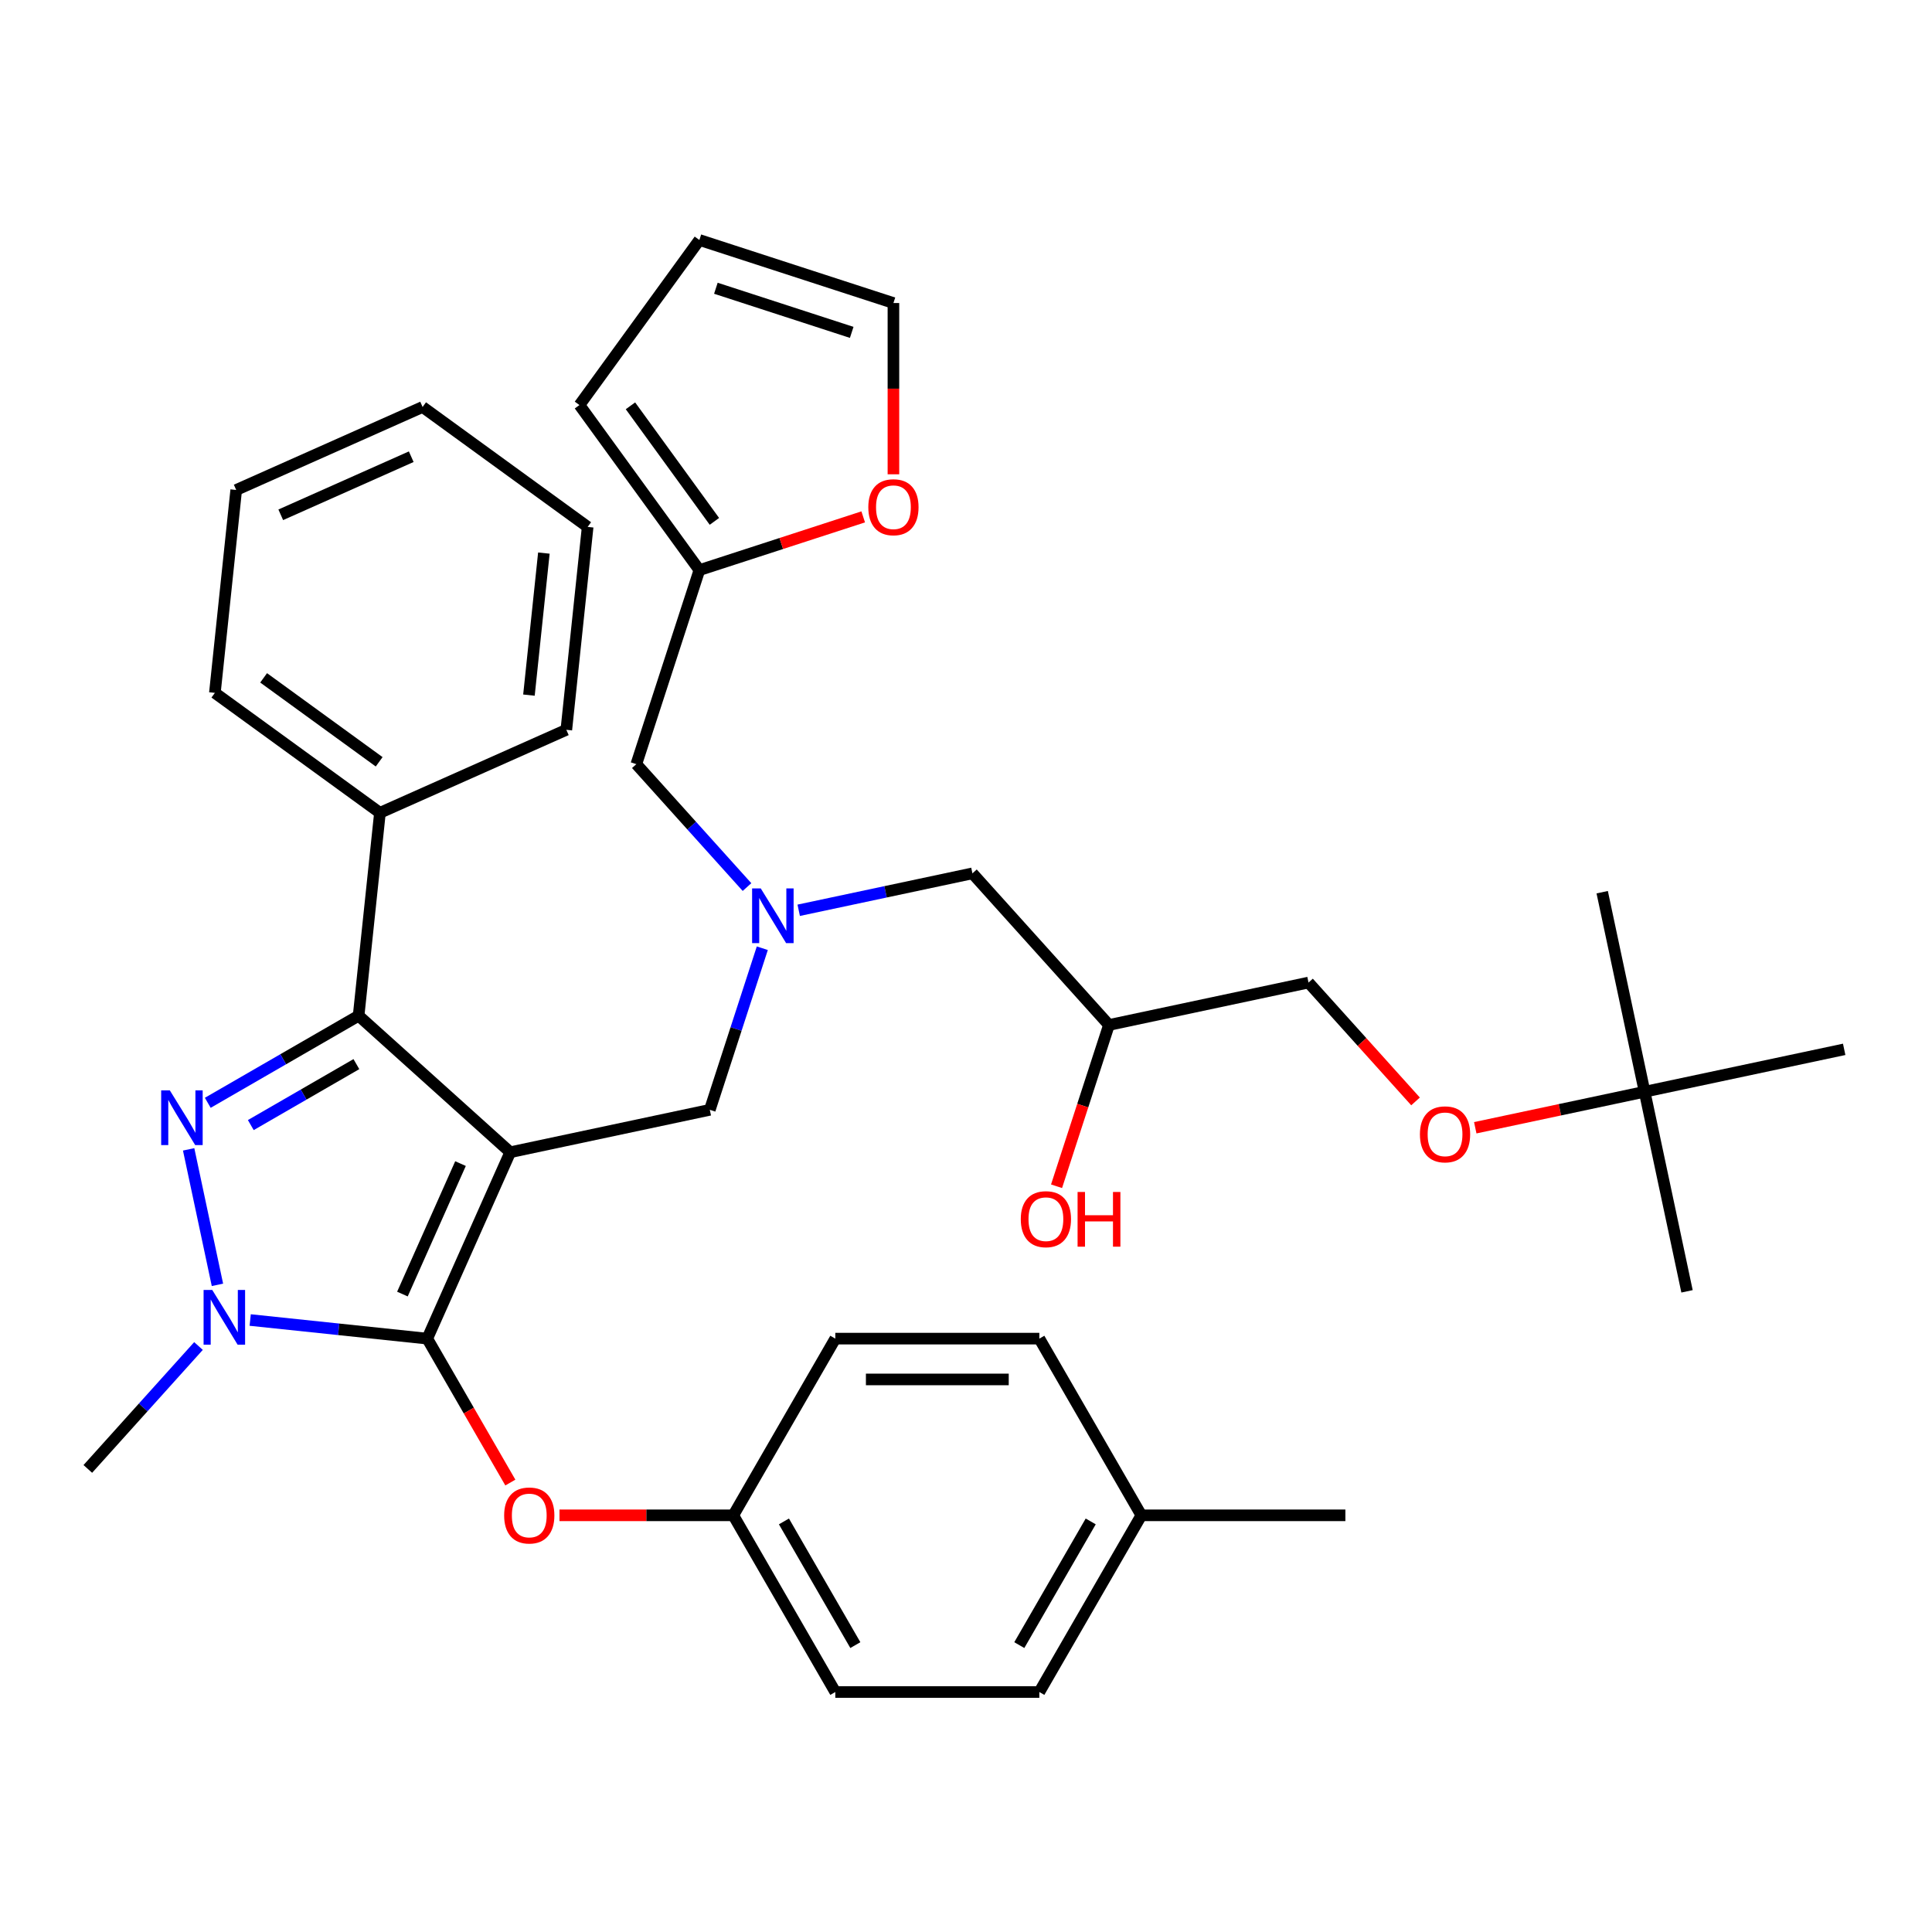 <?xml version='1.0' encoding='iso-8859-1'?>
<svg version='1.1' baseProfile='full'
              xmlns='http://www.w3.org/2000/svg'
                      xmlns:rdkit='http://www.rdkit.org/xml'
                      xmlns:xlink='http://www.w3.org/1999/xlink'
                  xml:space='preserve'
width='1000px' height='1000px' viewBox='0 0 1000 1000'>
<!-- END OF HEADER -->
<rect style='opacity:1.0;fill:#FFFFFF;stroke:none' width='1000' height='1000' x='0' y='0'> </rect>
<path class='bond-0' d='M 386.649,459.144 L 358.007,427.334' style='fill:none;fill-rule:evenodd;stroke:#0000FF;stroke-width:6px;stroke-linecap:butt;stroke-linejoin:miter;stroke-opacity:1' />
<path class='bond-0' d='M 358.007,427.334 L 329.366,395.524' style='fill:none;fill-rule:evenodd;stroke:#000000;stroke-width:6px;stroke-linecap:butt;stroke-linejoin:miter;stroke-opacity:1' />
<path class='bond-1' d='M 413.409,471.16 L 458.368,461.604' style='fill:none;fill-rule:evenodd;stroke:#0000FF;stroke-width:6px;stroke-linecap:butt;stroke-linejoin:miter;stroke-opacity:1' />
<path class='bond-1' d='M 458.368,461.604 L 503.326,452.047' style='fill:none;fill-rule:evenodd;stroke:#000000;stroke-width:6px;stroke-linecap:butt;stroke-linejoin:miter;stroke-opacity:1' />
<path class='bond-2' d='M 394.57,490.804 L 380.983,532.622' style='fill:none;fill-rule:evenodd;stroke:#0000FF;stroke-width:6px;stroke-linecap:butt;stroke-linejoin:miter;stroke-opacity:1' />
<path class='bond-2' d='M 380.983,532.622 L 367.395,574.44' style='fill:none;fill-rule:evenodd;stroke:#000000;stroke-width:6px;stroke-linecap:butt;stroke-linejoin:miter;stroke-opacity:1' />
<path class='bond-3' d='M 503.326,452.047 L 573.99,530.527' style='fill:none;fill-rule:evenodd;stroke:#000000;stroke-width:6px;stroke-linecap:butt;stroke-linejoin:miter;stroke-opacity:1' />
<path class='bond-4' d='M 573.99,530.527 L 560.428,572.265' style='fill:none;fill-rule:evenodd;stroke:#000000;stroke-width:6px;stroke-linecap:butt;stroke-linejoin:miter;stroke-opacity:1' />
<path class='bond-4' d='M 560.428,572.265 L 546.867,614.003' style='fill:none;fill-rule:evenodd;stroke:#FF0000;stroke-width:6px;stroke-linecap:butt;stroke-linejoin:miter;stroke-opacity:1' />
<path class='bond-5' d='M 573.99,530.527 L 677.287,508.571' style='fill:none;fill-rule:evenodd;stroke:#000000;stroke-width:6px;stroke-linecap:butt;stroke-linejoin:miter;stroke-opacity:1' />
<path class='bond-6' d='M 677.287,508.571 L 704.984,539.33' style='fill:none;fill-rule:evenodd;stroke:#000000;stroke-width:6px;stroke-linecap:butt;stroke-linejoin:miter;stroke-opacity:1' />
<path class='bond-6' d='M 704.984,539.33 L 732.68,570.09' style='fill:none;fill-rule:evenodd;stroke:#FF0000;stroke-width:6px;stroke-linecap:butt;stroke-linejoin:miter;stroke-opacity:1' />
<path class='bond-7' d='M 763.591,583.726 L 807.42,574.41' style='fill:none;fill-rule:evenodd;stroke:#FF0000;stroke-width:6px;stroke-linecap:butt;stroke-linejoin:miter;stroke-opacity:1' />
<path class='bond-7' d='M 807.42,574.41 L 851.248,565.094' style='fill:none;fill-rule:evenodd;stroke:#000000;stroke-width:6px;stroke-linecap:butt;stroke-linejoin:miter;stroke-opacity:1' />
<path class='bond-8' d='M 851.248,565.094 L 873.205,668.391' style='fill:none;fill-rule:evenodd;stroke:#000000;stroke-width:6px;stroke-linecap:butt;stroke-linejoin:miter;stroke-opacity:1' />
<path class='bond-9' d='M 851.248,565.094 L 829.292,461.797' style='fill:none;fill-rule:evenodd;stroke:#000000;stroke-width:6px;stroke-linecap:butt;stroke-linejoin:miter;stroke-opacity:1' />
<path class='bond-10' d='M 851.248,565.094 L 954.545,543.137' style='fill:none;fill-rule:evenodd;stroke:#000000;stroke-width:6px;stroke-linecap:butt;stroke-linejoin:miter;stroke-opacity:1' />
<path class='bond-11' d='M 367.395,574.44 L 264.098,596.397' style='fill:none;fill-rule:evenodd;stroke:#000000;stroke-width:6px;stroke-linecap:butt;stroke-linejoin:miter;stroke-opacity:1' />
<path class='bond-12' d='M 129.498,683.239 L 175.321,688.055' style='fill:none;fill-rule:evenodd;stroke:#0000FF;stroke-width:6px;stroke-linecap:butt;stroke-linejoin:miter;stroke-opacity:1' />
<path class='bond-12' d='M 175.321,688.055 L 221.145,692.872' style='fill:none;fill-rule:evenodd;stroke:#000000;stroke-width:6px;stroke-linecap:butt;stroke-linejoin:miter;stroke-opacity:1' />
<path class='bond-13' d='M 112.547,665.033 L 97.641,594.906' style='fill:none;fill-rule:evenodd;stroke:#0000FF;stroke-width:6px;stroke-linecap:butt;stroke-linejoin:miter;stroke-opacity:1' />
<path class='bond-14' d='M 102.738,696.693 L 74.096,728.503' style='fill:none;fill-rule:evenodd;stroke:#0000FF;stroke-width:6px;stroke-linecap:butt;stroke-linejoin:miter;stroke-opacity:1' />
<path class='bond-14' d='M 74.096,728.503 L 45.455,760.313' style='fill:none;fill-rule:evenodd;stroke:#000000;stroke-width:6px;stroke-linecap:butt;stroke-linejoin:miter;stroke-opacity:1' />
<path class='bond-15' d='M 221.145,692.872 L 242.65,730.12' style='fill:none;fill-rule:evenodd;stroke:#000000;stroke-width:6px;stroke-linecap:butt;stroke-linejoin:miter;stroke-opacity:1' />
<path class='bond-15' d='M 242.65,730.12 L 264.155,767.368' style='fill:none;fill-rule:evenodd;stroke:#FF0000;stroke-width:6px;stroke-linecap:butt;stroke-linejoin:miter;stroke-opacity:1' />
<path class='bond-16' d='M 221.145,692.872 L 264.098,596.397' style='fill:none;fill-rule:evenodd;stroke:#000000;stroke-width:6px;stroke-linecap:butt;stroke-linejoin:miter;stroke-opacity:1' />
<path class='bond-16' d='M 208.293,669.81 L 238.36,602.277' style='fill:none;fill-rule:evenodd;stroke:#000000;stroke-width:6px;stroke-linecap:butt;stroke-linejoin:miter;stroke-opacity:1' />
<path class='bond-17' d='M 264.098,596.397 L 185.618,525.733' style='fill:none;fill-rule:evenodd;stroke:#000000;stroke-width:6px;stroke-linecap:butt;stroke-linejoin:miter;stroke-opacity:1' />
<path class='bond-18' d='M 185.618,525.733 L 196.657,420.707' style='fill:none;fill-rule:evenodd;stroke:#000000;stroke-width:6px;stroke-linecap:butt;stroke-linejoin:miter;stroke-opacity:1' />
<path class='bond-19' d='M 185.618,525.733 L 146.58,548.272' style='fill:none;fill-rule:evenodd;stroke:#000000;stroke-width:6px;stroke-linecap:butt;stroke-linejoin:miter;stroke-opacity:1' />
<path class='bond-19' d='M 146.58,548.272 L 107.542,570.811' style='fill:none;fill-rule:evenodd;stroke:#0000FF;stroke-width:6px;stroke-linecap:butt;stroke-linejoin:miter;stroke-opacity:1' />
<path class='bond-19' d='M 184.467,550.786 L 157.14,566.563' style='fill:none;fill-rule:evenodd;stroke:#000000;stroke-width:6px;stroke-linecap:butt;stroke-linejoin:miter;stroke-opacity:1' />
<path class='bond-19' d='M 157.14,566.563 L 129.814,582.34' style='fill:none;fill-rule:evenodd;stroke:#0000FF;stroke-width:6px;stroke-linecap:butt;stroke-linejoin:miter;stroke-opacity:1' />
<path class='bond-20' d='M 361.999,295.088 L 404.397,281.312' style='fill:none;fill-rule:evenodd;stroke:#000000;stroke-width:6px;stroke-linecap:butt;stroke-linejoin:miter;stroke-opacity:1' />
<path class='bond-20' d='M 404.397,281.312 L 446.796,267.536' style='fill:none;fill-rule:evenodd;stroke:#FF0000;stroke-width:6px;stroke-linecap:butt;stroke-linejoin:miter;stroke-opacity:1' />
<path class='bond-21' d='M 361.999,295.088 L 299.926,209.651' style='fill:none;fill-rule:evenodd;stroke:#000000;stroke-width:6px;stroke-linecap:butt;stroke-linejoin:miter;stroke-opacity:1' />
<path class='bond-21' d='M 369.776,269.858 L 326.324,210.052' style='fill:none;fill-rule:evenodd;stroke:#000000;stroke-width:6px;stroke-linecap:butt;stroke-linejoin:miter;stroke-opacity:1' />
<path class='bond-22' d='M 361.999,295.088 L 329.366,395.524' style='fill:none;fill-rule:evenodd;stroke:#000000;stroke-width:6px;stroke-linecap:butt;stroke-linejoin:miter;stroke-opacity:1' />
<path class='bond-23' d='M 462.436,245.494 L 462.436,201.171' style='fill:none;fill-rule:evenodd;stroke:#FF0000;stroke-width:6px;stroke-linecap:butt;stroke-linejoin:miter;stroke-opacity:1' />
<path class='bond-23' d='M 462.436,201.171 L 462.436,156.849' style='fill:none;fill-rule:evenodd;stroke:#000000;stroke-width:6px;stroke-linecap:butt;stroke-linejoin:miter;stroke-opacity:1' />
<path class='bond-24' d='M 299.926,209.651 L 361.999,124.215' style='fill:none;fill-rule:evenodd;stroke:#000000;stroke-width:6px;stroke-linecap:butt;stroke-linejoin:miter;stroke-opacity:1' />
<path class='bond-25' d='M 462.436,156.849 L 361.999,124.215' style='fill:none;fill-rule:evenodd;stroke:#000000;stroke-width:6px;stroke-linecap:butt;stroke-linejoin:miter;stroke-opacity:1' />
<path class='bond-25' d='M 440.843,172.041 L 370.538,149.197' style='fill:none;fill-rule:evenodd;stroke:#000000;stroke-width:6px;stroke-linecap:butt;stroke-linejoin:miter;stroke-opacity:1' />
<path class='bond-26' d='M 289.587,784.328 L 334.57,784.328' style='fill:none;fill-rule:evenodd;stroke:#FF0000;stroke-width:6px;stroke-linecap:butt;stroke-linejoin:miter;stroke-opacity:1' />
<path class='bond-26' d='M 334.57,784.328 L 379.552,784.328' style='fill:none;fill-rule:evenodd;stroke:#000000;stroke-width:6px;stroke-linecap:butt;stroke-linejoin:miter;stroke-opacity:1' />
<path class='bond-27' d='M 379.552,784.328 L 432.355,692.872' style='fill:none;fill-rule:evenodd;stroke:#000000;stroke-width:6px;stroke-linecap:butt;stroke-linejoin:miter;stroke-opacity:1' />
<path class='bond-28' d='M 379.552,784.328 L 432.355,875.785' style='fill:none;fill-rule:evenodd;stroke:#000000;stroke-width:6px;stroke-linecap:butt;stroke-linejoin:miter;stroke-opacity:1' />
<path class='bond-28' d='M 405.764,787.486 L 442.726,851.506' style='fill:none;fill-rule:evenodd;stroke:#000000;stroke-width:6px;stroke-linecap:butt;stroke-linejoin:miter;stroke-opacity:1' />
<path class='bond-29' d='M 590.762,784.328 L 537.96,875.785' style='fill:none;fill-rule:evenodd;stroke:#000000;stroke-width:6px;stroke-linecap:butt;stroke-linejoin:miter;stroke-opacity:1' />
<path class='bond-29' d='M 564.551,787.486 L 527.589,851.506' style='fill:none;fill-rule:evenodd;stroke:#000000;stroke-width:6px;stroke-linecap:butt;stroke-linejoin:miter;stroke-opacity:1' />
<path class='bond-30' d='M 590.762,784.328 L 696.367,784.328' style='fill:none;fill-rule:evenodd;stroke:#000000;stroke-width:6px;stroke-linecap:butt;stroke-linejoin:miter;stroke-opacity:1' />
<path class='bond-31' d='M 590.762,784.328 L 537.96,692.872' style='fill:none;fill-rule:evenodd;stroke:#000000;stroke-width:6px;stroke-linecap:butt;stroke-linejoin:miter;stroke-opacity:1' />
<path class='bond-32' d='M 432.355,692.872 L 537.96,692.872' style='fill:none;fill-rule:evenodd;stroke:#000000;stroke-width:6px;stroke-linecap:butt;stroke-linejoin:miter;stroke-opacity:1' />
<path class='bond-32' d='M 448.195,713.993 L 522.119,713.993' style='fill:none;fill-rule:evenodd;stroke:#000000;stroke-width:6px;stroke-linecap:butt;stroke-linejoin:miter;stroke-opacity:1' />
<path class='bond-33' d='M 196.657,420.707 L 111.221,358.634' style='fill:none;fill-rule:evenodd;stroke:#000000;stroke-width:6px;stroke-linecap:butt;stroke-linejoin:miter;stroke-opacity:1' />
<path class='bond-33' d='M 196.256,394.308 L 136.451,350.857' style='fill:none;fill-rule:evenodd;stroke:#000000;stroke-width:6px;stroke-linecap:butt;stroke-linejoin:miter;stroke-opacity:1' />
<path class='bond-34' d='M 196.657,420.707 L 293.132,377.753' style='fill:none;fill-rule:evenodd;stroke:#000000;stroke-width:6px;stroke-linecap:butt;stroke-linejoin:miter;stroke-opacity:1' />
<path class='bond-35' d='M 111.221,358.634 L 122.259,253.607' style='fill:none;fill-rule:evenodd;stroke:#000000;stroke-width:6px;stroke-linecap:butt;stroke-linejoin:miter;stroke-opacity:1' />
<path class='bond-36' d='M 122.259,253.607 L 218.734,210.654' style='fill:none;fill-rule:evenodd;stroke:#000000;stroke-width:6px;stroke-linecap:butt;stroke-linejoin:miter;stroke-opacity:1' />
<path class='bond-36' d='M 145.321,266.459 L 212.854,236.392' style='fill:none;fill-rule:evenodd;stroke:#000000;stroke-width:6px;stroke-linecap:butt;stroke-linejoin:miter;stroke-opacity:1' />
<path class='bond-37' d='M 218.734,210.654 L 304.171,272.727' style='fill:none;fill-rule:evenodd;stroke:#000000;stroke-width:6px;stroke-linecap:butt;stroke-linejoin:miter;stroke-opacity:1' />
<path class='bond-38' d='M 304.171,272.727 L 293.132,377.753' style='fill:none;fill-rule:evenodd;stroke:#000000;stroke-width:6px;stroke-linecap:butt;stroke-linejoin:miter;stroke-opacity:1' />
<path class='bond-38' d='M 281.51,286.273 L 273.782,359.791' style='fill:none;fill-rule:evenodd;stroke:#000000;stroke-width:6px;stroke-linecap:butt;stroke-linejoin:miter;stroke-opacity:1' />
<path class='bond-39' d='M 432.355,875.785 L 537.96,875.785' style='fill:none;fill-rule:evenodd;stroke:#000000;stroke-width:6px;stroke-linecap:butt;stroke-linejoin:miter;stroke-opacity:1' />
<path  class='atom-0' d='M 393.769 459.844
L 403.049 474.844
Q 403.969 476.324, 405.449 479.004
Q 406.929 481.684, 407.009 481.844
L 407.009 459.844
L 410.769 459.844
L 410.769 488.164
L 406.889 488.164
L 396.929 471.764
Q 395.769 469.844, 394.529 467.644
Q 393.329 465.444, 392.969 464.764
L 392.969 488.164
L 389.289 488.164
L 389.289 459.844
L 393.769 459.844
' fill='#0000FF'/>
<path  class='atom-4' d='M 528.356 631.043
Q 528.356 624.243, 531.716 620.443
Q 535.076 616.643, 541.356 616.643
Q 547.636 616.643, 550.996 620.443
Q 554.356 624.243, 554.356 631.043
Q 554.356 637.923, 550.956 641.843
Q 547.556 645.723, 541.356 645.723
Q 535.116 645.723, 531.716 641.843
Q 528.356 637.963, 528.356 631.043
M 541.356 642.523
Q 545.676 642.523, 547.996 639.643
Q 550.356 636.723, 550.356 631.043
Q 550.356 625.483, 547.996 622.683
Q 545.676 619.843, 541.356 619.843
Q 537.036 619.843, 534.676 622.643
Q 532.356 625.443, 532.356 631.043
Q 532.356 636.763, 534.676 639.643
Q 537.036 642.523, 541.356 642.523
' fill='#FF0000'/>
<path  class='atom-4' d='M 557.756 616.963
L 561.596 616.963
L 561.596 629.003
L 576.076 629.003
L 576.076 616.963
L 579.916 616.963
L 579.916 645.283
L 576.076 645.283
L 576.076 632.203
L 561.596 632.203
L 561.596 645.283
L 557.756 645.283
L 557.756 616.963
' fill='#FF0000'/>
<path  class='atom-5' d='M 734.951 587.13
Q 734.951 580.33, 738.311 576.53
Q 741.671 572.73, 747.951 572.73
Q 754.231 572.73, 757.591 576.53
Q 760.951 580.33, 760.951 587.13
Q 760.951 594.01, 757.551 597.93
Q 754.151 601.81, 747.951 601.81
Q 741.711 601.81, 738.311 597.93
Q 734.951 594.05, 734.951 587.13
M 747.951 598.61
Q 752.271 598.61, 754.591 595.73
Q 756.951 592.81, 756.951 587.13
Q 756.951 581.57, 754.591 578.77
Q 752.271 575.93, 747.951 575.93
Q 743.631 575.93, 741.271 578.73
Q 738.951 581.53, 738.951 587.13
Q 738.951 592.85, 741.271 595.73
Q 743.631 598.61, 747.951 598.61
' fill='#FF0000'/>
<path  class='atom-8' d='M 109.858 667.673
L 119.138 682.673
Q 120.058 684.153, 121.538 686.833
Q 123.018 689.513, 123.098 689.673
L 123.098 667.673
L 126.858 667.673
L 126.858 695.993
L 122.978 695.993
L 113.018 679.593
Q 111.858 677.673, 110.618 675.473
Q 109.418 673.273, 109.058 672.593
L 109.058 695.993
L 105.378 695.993
L 105.378 667.673
L 109.858 667.673
' fill='#0000FF'/>
<path  class='atom-12' d='M 87.902 564.376
L 97.182 579.376
Q 98.102 580.856, 99.582 583.536
Q 101.062 586.216, 101.142 586.376
L 101.142 564.376
L 104.902 564.376
L 104.902 592.696
L 101.022 592.696
L 91.062 576.296
Q 89.902 574.376, 88.662 572.176
Q 87.462 569.976, 87.102 569.296
L 87.102 592.696
L 83.422 592.696
L 83.422 564.376
L 87.902 564.376
' fill='#0000FF'/>
<path  class='atom-14' d='M 449.436 262.534
Q 449.436 255.734, 452.796 251.934
Q 456.156 248.134, 462.436 248.134
Q 468.716 248.134, 472.076 251.934
Q 475.436 255.734, 475.436 262.534
Q 475.436 269.414, 472.036 273.334
Q 468.636 277.214, 462.436 277.214
Q 456.196 277.214, 452.796 273.334
Q 449.436 269.454, 449.436 262.534
M 462.436 274.014
Q 466.756 274.014, 469.076 271.134
Q 471.436 268.214, 471.436 262.534
Q 471.436 256.974, 469.076 254.174
Q 466.756 251.334, 462.436 251.334
Q 458.116 251.334, 455.756 254.134
Q 453.436 256.934, 453.436 262.534
Q 453.436 268.254, 455.756 271.134
Q 458.116 274.014, 462.436 274.014
' fill='#FF0000'/>
<path  class='atom-17' d='M 260.947 784.408
Q 260.947 777.608, 264.307 773.808
Q 267.667 770.008, 273.947 770.008
Q 280.227 770.008, 283.587 773.808
Q 286.947 777.608, 286.947 784.408
Q 286.947 791.288, 283.547 795.208
Q 280.147 799.088, 273.947 799.088
Q 267.707 799.088, 264.307 795.208
Q 260.947 791.328, 260.947 784.408
M 273.947 795.888
Q 278.267 795.888, 280.587 793.008
Q 282.947 790.088, 282.947 784.408
Q 282.947 778.848, 280.587 776.048
Q 278.267 773.208, 273.947 773.208
Q 269.627 773.208, 267.267 776.008
Q 264.947 778.808, 264.947 784.408
Q 264.947 790.128, 267.267 793.008
Q 269.627 795.888, 273.947 795.888
' fill='#FF0000'/>
</svg>
